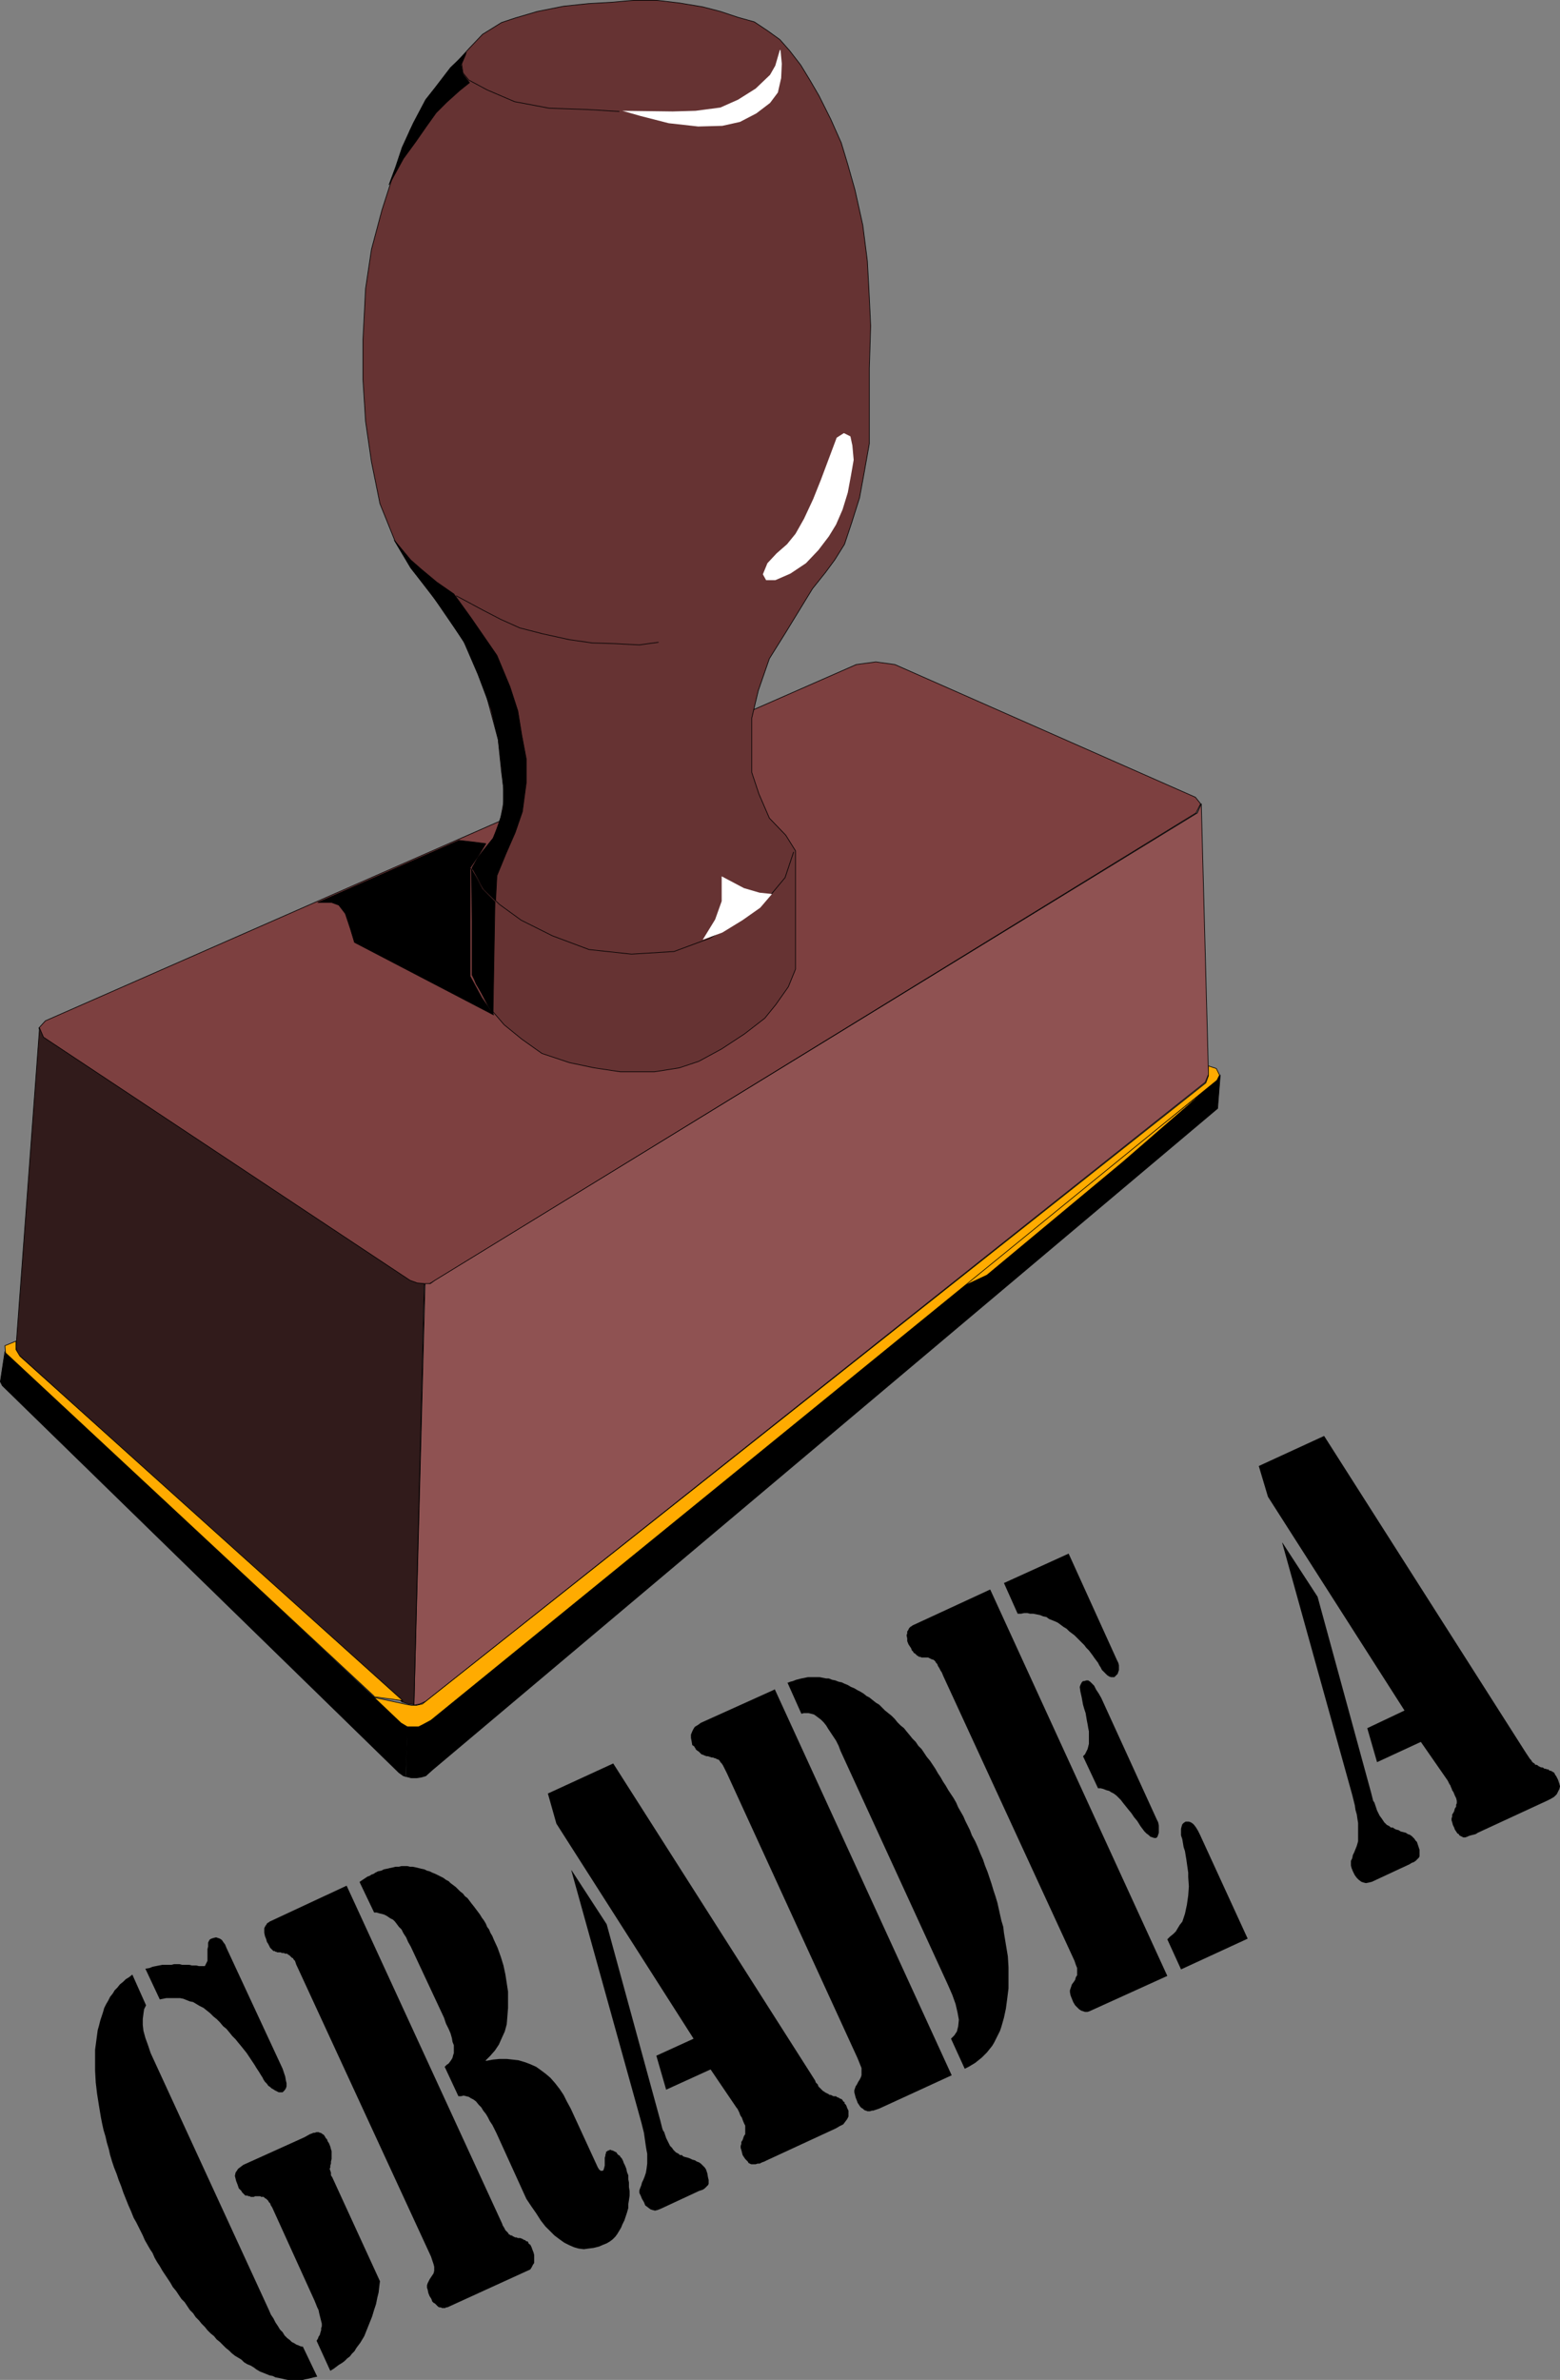 <?xml version="1.0" encoding="UTF-8" standalone="no"?>
<svg
   version="1.0"
   width="102.08mm"
   height="155.647mm"
   id="svg47"
   sodipodi:docname="Grade A.wmf"
   xmlns:inkscape="http://www.inkscape.org/namespaces/inkscape"
   xmlns:sodipodi="http://sodipodi.sourceforge.net/DTD/sodipodi-0.dtd"
   xmlns="http://www.w3.org/2000/svg"
   xmlns:svg="http://www.w3.org/2000/svg">
  <rect width="100%" height="100%" fill="#808080" stroke="none"/>
  <sodipodi:namedview
     id="namedview47"
     pagecolor="#ffffff"
     bordercolor="#000000"
     borderopacity="0.25"
     inkscape:showpageshadow="2"
     inkscape:pageopacity="0.0"
     inkscape:pagecheckerboard="0"
     inkscape:deskcolor="#d1d1d1"
     inkscape:document-units="mm" />
  <defs
     id="defs1">
    <pattern
       id="WMFhbasepattern"
       patternUnits="userSpaceOnUse"
       width="6"
       height="6"
       x="0"
       y="0" />
  </defs>
  <path
     style="fill:#7d4040;fill-opacity:1;fill-rule:evenodd;stroke:none"
     d="m 211.773,164.257 4.848,-0.646 4.686,0.646 74.335,32.803 1.293,1.616 -1.131,2.262 -188.099,115.538 -1.454,0.808 -1.293,0.323 -1.454,-0.162 -2.101,-0.808 -90.656,-60.112 -1.131,-2.424 1.616,-1.778 200.542,-88.067 z"
     id="path1" />
  <path
     style="fill:none;stroke:#000000;stroke-width:0.162px;stroke-linecap:round;stroke-linejoin:round;stroke-miterlimit:4;stroke-dasharray:none;stroke-opacity:1"
     d="m 211.773,164.257 4.848,-0.646 4.686,0.646 74.335,32.803 1.293,1.616 -1.131,2.262 -188.099,115.538 -1.454,0.808 -1.293,0.323 -1.454,-0.162 -2.101,-0.808 -90.656,-60.112 -1.131,-2.424 1.616,-1.778 200.542,-88.067 v 0"
     id="path2" />
  <path
     style="fill:#663333;fill-opacity:1;fill-rule:evenodd;stroke:none"
     d="m 124.026,190.758 -0.808,-7.918 -3.555,-13.25 -4.04,-9.534 -5.818,-9.049 -8.08,-10.503 -4.04,-6.787 -3.717,-9.211 -2.101,-10.342 -1.454,-10.019 -0.646,-10.342 v -9.857 l 0.646,-12.604 1.454,-9.695 2.586,-9.695 2.909,-9.049 4.04,-10.665 4.04,-7.595 5.979,-7.595 4.686,-5.171 3.232,-3.393 4.686,-2.909 3.394,-1.131 5.494,-1.616 6.464,-1.293 6.141,-0.646 5.656,-0.323 5.494,-0.485 h 5.817 l 5.494,0.646 5.818,0.97 4.363,1.131 4.363,1.454 4.04,1.131 3.394,2.262 2.909,2.101 2.424,2.747 2.747,3.555 2.262,3.717 2.262,3.878 2.909,5.817 2.586,5.817 1.616,5.333 1.778,6.302 1.939,8.726 1.131,8.888 0.485,9.049 0.323,6.948 -0.323,10.503 v 11.311 7.272 l -1.293,7.272 -1.131,6.14 -1.939,6.14 -1.778,5.333 -2.424,3.878 -2.262,3.07 -3.232,4.04 -6.625,10.827 -4.04,6.464 -2.747,7.918 -1.616,6.787 v 6.625 6.787 l 1.778,5.333 2.586,5.979 4.04,4.201 2.424,3.878 v 29.248 l -1.778,4.363 -3.07,4.363 -2.747,3.393 -5.01,3.878 -5.656,3.717 -5.656,3.07 -4.848,1.616 -6.141,0.97 h -8.403 l -6.464,-0.97 -6.141,-1.293 -6.787,-2.262 -5.01,-3.555 -4.363,-3.555 -3.878,-4.525 -2.586,-5.009 -1.454,-2.747 v -26.501 l 2.586,-4.04 2.747,-3.393 1.778,-5.009 0.97,-5.171 -0.808,-6.14 z"
     id="path3" />
  <path
     style="fill:none;stroke:#000000;stroke-width:0.162px;stroke-linecap:round;stroke-linejoin:round;stroke-miterlimit:4;stroke-dasharray:none;stroke-opacity:1"
     d="m 124.026,190.758 -0.808,-7.918 -3.555,-13.25 -4.04,-9.534 -5.818,-9.049 -8.08,-10.503 -4.04,-6.787 -3.717,-9.211 -2.101,-10.342 -1.454,-10.019 -0.646,-10.342 v -9.857 l 0.646,-12.604 1.454,-9.695 2.586,-9.695 2.909,-9.049 4.04,-10.665 4.04,-7.595 5.979,-7.595 4.686,-5.171 3.232,-3.393 4.686,-2.909 3.394,-1.131 5.494,-1.616 6.464,-1.293 6.141,-0.646 5.656,-0.323 5.494,-0.485 h 5.817 l 5.494,0.646 5.818,0.97 4.363,1.131 4.363,1.454 4.04,1.131 3.394,2.262 2.909,2.101 2.424,2.747 2.747,3.555 2.262,3.717 2.262,3.878 2.909,5.817 2.586,5.817 1.616,5.333 1.778,6.302 1.939,8.726 1.131,8.888 0.485,9.049 0.323,6.948 -0.323,10.503 v 11.311 7.272 l -1.293,7.272 -1.131,6.14 -1.939,6.14 -1.778,5.333 -2.424,3.878 -2.262,3.07 -3.232,4.04 -6.625,10.827 -4.04,6.464 -2.747,7.918 -1.616,6.787 v 6.625 6.787 l 1.778,5.333 2.586,5.979 4.04,4.201 2.424,3.878 v 29.248 l -1.778,4.363 -3.07,4.363 -2.747,3.393 -5.01,3.878 -5.656,3.717 -5.656,3.07 -4.848,1.616 -6.141,0.97 h -8.403 l -6.464,-0.97 -6.141,-1.293 -6.787,-2.262 -5.01,-3.555 -4.363,-3.555 -3.878,-4.525 -2.586,-5.009 -1.454,-2.747 v -26.501 l 2.586,-4.04 2.747,-3.393 1.778,-5.009 0.97,-5.171 -0.808,-6.14 v 0"
     id="path4" />
  <path
     style="fill:#8f5252;fill-opacity:1;fill-rule:evenodd;stroke:none"
     d="m 105.119,317.284 h 1.293 l 1.131,-0.808 188.584,-115.538 0.97,-2.262 1.778,66.899 -0.808,1.939 -192.786,153.027 -1.454,0.646 -1.454,0.323 2.747,-104.226 z"
     id="path5" />
  <path
     style="fill:none;stroke:#000000;stroke-width:0.162px;stroke-linecap:round;stroke-linejoin:round;stroke-miterlimit:4;stroke-dasharray:none;stroke-opacity:1"
     d="m 105.119,317.284 h 1.293 l 1.131,-0.808 188.584,-115.538 0.97,-2.262 1.778,66.899 -0.808,1.939 -192.786,153.027 -1.454,0.646 -1.454,0.323 2.747,-104.226 v 0"
     id="path6" />
  <path
     style="fill:#311b1b;fill-opacity:1;fill-rule:evenodd;stroke:none"
     d="m 9.777,254.102 0.97,2.262 90.656,60.112 1.778,0.646 1.778,0.162 -2.586,104.065 -1.293,-0.162 -1.616,-0.485 L 4.444,334.736 3.959,332.959 9.777,254.102 Z"
     id="path7" />
  <path
     style="fill:none;stroke:#000000;stroke-width:0.162px;stroke-linecap:round;stroke-linejoin:round;stroke-miterlimit:4;stroke-dasharray:none;stroke-opacity:1"
     d="m 9.777,254.102 0.97,2.262 90.656,60.112 1.778,0.646 1.778,0.162 -2.586,104.065 -1.293,-0.162 -1.616,-0.485 L 4.444,334.736 3.959,332.959 9.777,254.102 v 0"
     id="path8" />
  <path
     style="fill:#000000;fill-opacity:1;fill-rule:evenodd;stroke:none"
     d="m 100.271,439.124 0.485,-12.604 -1.131,-0.323 -98.413,-92.107 -1.131,7.433 0.485,0.97 98.09,95.662 1.131,0.808 0.646,0.162 v 0 z"
     id="path9" />
  <path
     style="fill:none;stroke:#000000;stroke-width:0.162px;stroke-linecap:round;stroke-linejoin:round;stroke-miterlimit:4;stroke-dasharray:none;stroke-opacity:1"
     d="m 100.271,439.124 0.485,-12.604 -1.131,-0.323 -98.413,-92.107 -1.131,7.433 0.485,0.97 98.09,95.662 1.131,0.808 0.646,0.162 v 0"
     id="path10" />
  <path
     style="fill:#000000;fill-opacity:1;fill-rule:evenodd;stroke:none"
     d="m 100.433,439.124 1.293,0.323 h 1.293 l 1.131,-0.162 1.131,-0.323 1.616,-1.454 194.24,-163.53 0.646,-8.241 -0.646,0.97 -194.725,158.359 -1.778,1.131 -0.97,0.323 -1.293,0.162 -1.616,-0.162 -0.323,12.604 z"
     id="path11" />
  <path
     style="fill:none;stroke:#000000;stroke-width:0.162px;stroke-linecap:round;stroke-linejoin:round;stroke-miterlimit:4;stroke-dasharray:none;stroke-opacity:1"
     d="m 100.433,439.124 1.293,0.323 h 1.293 l 1.131,-0.162 1.131,-0.323 1.616,-1.454 194.24,-163.53 0.646,-8.241 -0.646,0.97 -194.725,158.359 -1.778,1.131 -0.97,0.323 -1.293,0.162 -1.616,-0.162 -0.323,12.604 v 0"
     id="path12" />
  <path
     style="fill:#ffab00;fill-opacity:1;fill-rule:evenodd;stroke:none"
     d="m 236.498,318.738 63.185,-50.578 -21.977,19.068 -33.612,27.955 z"
     id="path13" />
  <path
     style="fill:none;stroke:#000000;stroke-width:0.162px;stroke-linecap:round;stroke-linejoin:round;stroke-miterlimit:4;stroke-dasharray:none;stroke-opacity:1"
     d="m 236.498,318.738 63.185,-50.578 -21.977,19.068 -33.612,27.955 -7.595,3.555 v 0"
     id="path14" />
  <path
     style="fill:#ffab00;fill-opacity:1;fill-rule:evenodd;stroke:none"
     d="m 300.814,264.121 0.808,1.616 -0.646,1.293 -194.402,158.198 -2.101,1.131 -0.97,0.485 h -1.131 -1.616 l -1.616,-0.97 -6.625,-6.302 8.241,1.778 0.97,0.162 h 1.293 l 1.454,-0.323 193.755,-153.512 0.646,-1.778 v -2.424 z"
     id="path15" />
  <path
     style="fill:none;stroke:#000000;stroke-width:0.162px;stroke-linecap:round;stroke-linejoin:round;stroke-miterlimit:4;stroke-dasharray:none;stroke-opacity:1"
     d="m 300.814,264.121 0.808,1.616 -0.646,1.293 -194.402,158.198 -2.101,1.131 -0.97,0.485 h -1.131 -1.616 l -1.616,-0.97 -6.625,-6.302 8.241,1.778 0.97,0.162 h 1.293 l 1.454,-0.323 193.755,-153.512 0.646,-1.778 v -2.424 l 1.939,0.646 v 0"
     id="path16" />
  <path
     style="fill:#ffab00;fill-opacity:1;fill-rule:evenodd;stroke:none"
     d="m 92.515,419.248 -91.141,-84.835 -0.162,-1.778 2.747,-1.131 v 2.101 l 0.97,1.616 94.696,85.159 -7.11,-0.97 v 0 z"
     id="path17" />
  <path
     style="fill:none;stroke:#000000;stroke-width:0.162px;stroke-linecap:round;stroke-linejoin:round;stroke-miterlimit:4;stroke-dasharray:none;stroke-opacity:1"
     d="m 92.515,419.248 -91.141,-84.835 -0.162,-1.778 2.747,-1.131 v 2.101 l 0.97,1.616 94.696,85.159 -7.11,-0.97 v 0"
     id="path18" />
  <path
     style="fill:#ffffff;fill-opacity:1;fill-rule:evenodd;stroke:none"
     d="m 192.867,12.362 -1.131,3.878 -1.293,2.262 -3.555,3.393 -4.363,2.747 -4.363,1.939 -6.141,0.808 -5.656,0.162 -12.443,-0.162 4.525,1.293 6.949,1.778 7.272,0.808 5.979,-0.162 4.363,-0.97 4.04,-2.101 3.394,-2.585 1.939,-2.585 0.808,-3.555 0.162,-3.555 -0.323,-3.393 v 0 z"
     id="path19" />
  <path
     style="fill:none;stroke:#000000;stroke-width:0.162px;stroke-linecap:round;stroke-linejoin:round;stroke-miterlimit:4;stroke-dasharray:none;stroke-opacity:1"
     d="m 153.114,27.551 -7.918,-0.485 -9.373,-0.323 -8.565,-1.616 -6.787,-2.909 -4.525,-2.424 -1.454,-1.778 -0.323,-2.262 0.97,-2.262"
     id="path20" />
  <path
     style="fill:#ffffff;fill-opacity:1;fill-rule:evenodd;stroke:none"
     d="m 208.703,107.054 -1.778,1.131 -1.939,5.171 -1.939,5.171 -1.939,4.848 -2.262,4.848 -2.101,3.717 -2.101,2.585 -2.586,2.262 -2.262,2.424 -1.131,2.747 0.808,1.454 h 2.262 l 3.717,-1.616 3.878,-2.585 3.07,-3.232 2.586,-3.393 1.778,-2.909 1.616,-3.717 1.293,-4.201 0.808,-4.363 0.646,-3.717 -0.323,-3.555 -0.485,-2.262 -1.616,-0.808 z"
     id="path21" />
  <path
     style="fill:none;stroke:#000000;stroke-width:0.162px;stroke-linecap:round;stroke-linejoin:round;stroke-miterlimit:4;stroke-dasharray:none;stroke-opacity:1"
     d="m 162.809,158.763 -4.686,0.646 -6.302,-0.323 -5.333,-0.162 -5.656,-0.808 -6.625,-1.454 -5.656,-1.454 -4.686,-2.101 -4.363,-2.262 -6.625,-3.555"
     id="path22" />
  <path
     style="fill:none;stroke:#000000;stroke-width:0.162px;stroke-linecap:round;stroke-linejoin:round;stroke-miterlimit:4;stroke-dasharray:none;stroke-opacity:1"
     d="m 116.431,214.674 3.232,5.171 3.878,3.717 5.333,3.878 7.757,3.878 9.049,3.393 10.504,1.131 10.504,-0.646 8.726,-3.232 6.949,-4.04 5.171,-3.555 3.394,-3.555 3.232,-3.878 2.101,-6.302"
     id="path23" />
  <path
     style="fill:#ffffff;fill-opacity:1;fill-rule:evenodd;stroke:none"
     d="m 190.927,220.976 -3.07,-0.323 -3.878,-1.131 -5.494,-2.909 v 6.14 l -1.616,4.525 -3.07,5.009 4.848,-1.778 5.01,-3.07 4.363,-3.07 2.909,-3.393 z"
     id="path24" />
  <path
     style="fill:#000000;fill-opacity:1;fill-rule:evenodd;stroke:none"
     d="m 127.42,205.786 -2.262,5.171 -2.262,5.494 -0.323,6.14 -2.909,-2.909 -2.909,-5.171 1.454,-2.585 3.717,-4.686 1.293,-3.07 1.293,-4.363 v -5.171 l -0.485,-5.494 -0.808,-6.464 -1.778,-7.433 -3.232,-8.564 -3.555,-8.241 -8.08,-11.796 -5.01,-6.302 -4.04,-6.787 4.04,4.848 2.586,2.262 3.878,3.232 4.202,2.909 4.202,5.817 6.464,9.372 3.232,7.756 1.939,5.979 0.97,5.979 1.131,5.979 v 5.656 l -0.97,7.272 -1.778,5.171 z"
     id="path25" />
  <path
     style="fill:none;stroke:#000000;stroke-width:0.162px;stroke-linecap:round;stroke-linejoin:round;stroke-miterlimit:4;stroke-dasharray:none;stroke-opacity:1"
     d="m 127.42,205.786 -2.262,5.171 -2.262,5.494 -0.323,6.14 -2.909,-2.909 -2.909,-5.171 1.454,-2.585 3.717,-4.686 1.293,-3.07 1.293,-4.363 v -5.171 l -0.485,-5.494 -0.808,-6.464 -1.778,-7.433 -3.232,-8.564 -3.555,-8.241 -8.08,-11.796 -5.01,-6.302 -4.04,-6.787 4.04,4.848 2.586,2.262 3.878,3.232 4.202,2.909 4.202,5.817 6.464,9.372 3.232,7.756 1.939,5.979 0.97,5.979 1.131,5.979 v 5.656 l -0.97,7.272 -1.778,5.171 v 0"
     id="path26" />
  <path
     style="fill:#000000;fill-opacity:1;fill-rule:evenodd;stroke:none"
     d="m 113.522,207.725 4.202,0.485 2.424,0.323 -1.778,2.909 -2.101,3.07 v 26.824 l 2.909,5.333 2.909,4.201 -34.42,-17.937 -0.97,-3.232 -1.293,-3.878 -1.616,-2.101 -1.778,-0.646 h -3.394 l 34.905,-15.351 z"
     id="path27" />
  <path
     style="fill:none;stroke:#000000;stroke-width:0.162px;stroke-linecap:round;stroke-linejoin:round;stroke-miterlimit:4;stroke-dasharray:none;stroke-opacity:1"
     d="m 113.522,207.725 4.202,0.485 2.424,0.323 -1.778,2.909 -2.101,3.07 v 26.824 l 2.909,5.333 2.909,4.201 -34.42,-17.937 -0.97,-3.232 -1.293,-3.878 -1.616,-2.101 -1.778,-0.646 h -3.394 l 34.905,-15.351 v 0"
     id="path28" />
  <path
     style="fill:#000000;fill-opacity:1;fill-rule:evenodd;stroke:none"
     d="m 116.916,241.013 0.808,2.101 2.101,3.555 2.101,4.04 0.485,-27.794 -3.07,-3.07 -2.747,-4.848 0.323,26.016 z"
     id="path29" />
  <path
     style="fill:none;stroke:#000000;stroke-width:0.162px;stroke-linecap:round;stroke-linejoin:round;stroke-miterlimit:4;stroke-dasharray:none;stroke-opacity:1"
     d="m 116.916,241.013 0.808,2.101 2.101,3.555 2.101,4.04 0.485,-27.794 -3.07,-3.07 -2.747,-4.848 0.323,26.016 v 0"
     id="path30" />
  <path
     style="fill:#000000;fill-opacity:1;fill-rule:evenodd;stroke:none"
     d="m 107.705,21.572 -2.424,3.07 -3.07,5.817 -2.747,5.979 -1.616,4.848 -1.616,4.363 3.555,-6.464 3.07,-4.201 2.586,-3.717 2.424,-3.393 2.586,-2.585 3.232,-2.909 2.424,-1.939 -1.616,-2.101 -0.485,-2.262 1.293,-3.07 -3.878,3.717 -3.717,4.848 z"
     id="path31" />
  <path
     style="fill:none;stroke:#000000;stroke-width:0.162px;stroke-linecap:round;stroke-linejoin:round;stroke-miterlimit:4;stroke-dasharray:none;stroke-opacity:1"
     d="m 107.705,21.572 -2.424,3.07 -3.07,5.817 -2.747,5.979 -1.616,4.848 -1.616,4.363 3.555,-6.464 3.07,-4.201 2.586,-3.717 2.424,-3.393 2.586,-2.585 3.232,-2.909 2.424,-1.939 -1.616,-2.101 -0.485,-2.262 1.293,-3.07 -3.878,3.717 -3.717,4.848 v 0"
     id="path32" />
  <path
     style="fill:#000000;fill-opacity:1;fill-rule:evenodd;stroke:none"
     d="m 311.317,362.368 16.16,-7.433 49.934,78.372 0.323,0.485 0.323,0.485 0.323,0.485 0.323,0.323 0.162,0.323 0.323,0.323 0.323,0.162 0.162,0.323 h 0.323 l 0.323,0.162 0.162,0.162 0.323,0.162 0.323,0.162 h 0.323 l 0.323,0.162 0.162,0.162 h 0.323 l 0.323,0.162 h 0.323 l 0.162,0.162 0.162,0.162 h 0.323 l 0.162,0.162 h 0.162 l 0.162,0.162 0.323,0.162 0.162,0.323 0.162,0.323 0.162,0.162 0.162,0.323 0.162,0.323 0.162,0.323 0.323,0.97 0.162,0.646 -0.162,0.646 -0.323,0.646 -0.323,0.646 -0.646,0.646 -0.808,0.485 -0.97,0.485 -17.129,7.918 -0.485,0.323 -0.646,0.162 -0.646,0.162 -0.485,0.162 -0.323,0.162 -0.485,0.162 h -0.323 -0.162 l -0.323,-0.162 -0.323,-0.162 -0.323,-0.162 -0.162,-0.323 -0.323,-0.162 -0.323,-0.485 -0.323,-0.485 -0.162,-0.485 -0.323,-0.646 -0.162,-0.646 -0.162,-0.485 v -0.485 l 0.162,-0.485 v -0.485 l 0.323,-0.485 0.162,-0.323 0.162,-0.646 0.323,-0.485 v -0.485 l 0.162,-0.323 v -0.646 l -0.162,-0.646 -0.323,-0.646 -0.323,-0.808 -0.323,-0.485 -0.162,-0.485 -0.162,-0.323 -0.162,-0.485 -0.162,-0.162 -0.162,-0.323 -0.162,-0.323 -0.162,-0.323 -6.625,-9.534 -10.827,5.009 -2.424,-8.403 9.211,-4.363 -33.774,-52.84 z"
     id="path33" />
  <path
     style="fill:#000000;fill-opacity:1;fill-rule:evenodd;stroke:none"
     d="m 317.135,381.274 8.726,13.412 13.251,48.477 0.162,0.646 0.162,0.646 0.162,0.646 0.323,0.485 0.162,0.485 0.162,0.485 0.162,0.485 0.162,0.485 0.323,0.646 0.323,0.646 0.485,0.646 0.323,0.485 0.323,0.485 0.323,0.323 0.323,0.323 0.323,0.162 0.323,0.162 0.323,0.323 h 0.485 l 0.485,0.323 0.323,0.162 0.646,0.162 0.485,0.323 0.646,0.162 0.646,0.162 0.485,0.323 0.485,0.162 0.485,0.323 0.323,0.323 0.323,0.323 0.323,0.485 0.323,0.323 0.323,0.97 0.323,0.97 v 0.808 0.646 0.162 l -0.162,0.323 -0.162,0.162 -0.323,0.323 -0.323,0.323 -0.485,0.323 -0.485,0.162 -0.485,0.323 -9.373,4.363 -0.646,0.162 -0.808,0.162 -0.646,-0.162 -0.485,-0.162 -0.646,-0.485 -0.485,-0.485 -0.485,-0.646 -0.485,-0.97 -0.323,-0.808 -0.162,-0.646 v -0.646 -0.485 l 0.323,-0.646 0.162,-0.808 0.323,-0.646 0.323,-0.808 0.323,-0.808 0.323,-1.131 v -1.293 -1.616 -0.808 -0.808 l -0.162,-0.97 -0.162,-1.131 -0.323,-1.131 -0.162,-1.131 -0.323,-1.293 -0.323,-1.293 -17.291,-62.213 z"
     id="path34" />
  <path
     style="fill:#000000;fill-opacity:1;fill-rule:evenodd;stroke:none"
     d="m 244.901,392.909 43.793,95.5 -19.23,8.726 -0.485,0.162 h -0.646 l -0.485,-0.162 -0.485,-0.162 -0.485,-0.323 -0.485,-0.485 -0.485,-0.485 -0.485,-0.808 -0.323,-0.808 -0.323,-0.808 -0.162,-0.808 v -0.485 l 0.162,-0.485 0.162,-0.485 0.162,-0.485 0.485,-0.646 0.323,-0.485 0.162,-0.646 0.323,-0.485 v -0.485 -0.646 -0.646 l -0.323,-0.808 -0.323,-0.97 -32.481,-70.454 -0.323,-0.808 -0.323,-0.485 -0.323,-0.646 -0.323,-0.485 -0.162,-0.485 -0.323,-0.323 -0.162,-0.323 -0.323,-0.323 -0.323,-0.162 h -0.162 l -0.323,-0.162 -0.323,-0.162 -0.323,-0.162 h -0.162 -0.485 -0.162 -0.323 -0.323 -0.162 l -0.323,-0.162 h -0.323 l -0.162,-0.162 -0.323,-0.162 -0.162,-0.162 -0.162,-0.162 -0.162,-0.162 -0.323,-0.162 -0.162,-0.323 -0.323,-0.323 -0.162,-0.485 -0.323,-0.485 -0.323,-0.485 -0.323,-0.808 v -0.646 l -0.162,-0.808 0.162,-0.485 v -0.485 l 0.162,-0.162 0.162,-0.323 0.162,-0.323 0.162,-0.162 0.162,-0.162 0.323,-0.162 0.162,-0.162 19.23,-8.888 z"
     id="path35" />
  <path
     style="fill:#000000;fill-opacity:1;fill-rule:evenodd;stroke:none"
     d="m 288.694,479.36 0.646,-0.646 0.808,-0.646 0.646,-0.646 0.485,-0.808 0.485,-0.808 0.646,-0.808 0.323,-0.97 0.323,-0.97 0.485,-2.262 0.323,-2.262 0.162,-2.262 -0.162,-2.262 v -1.131 l -0.162,-1.131 -0.162,-1.131 -0.162,-1.131 -0.162,-0.97 -0.162,-0.97 -0.323,-0.97 -0.162,-0.97 -0.162,-0.97 -0.323,-0.97 v -0.808 -0.808 l 0.162,-0.646 0.162,-0.485 0.323,-0.323 0.485,-0.323 h 0.323 0.485 l 0.485,0.162 0.485,0.323 0.323,0.323 0.485,0.646 0.485,0.808 0.485,0.97 11.797,25.693 -16.483,7.595 z"
     id="path36" />
  <path
     style="fill:#000000;fill-opacity:1;fill-rule:evenodd;stroke:none"
     d="m 248.294,391.293 15.998,-7.272 11.958,26.339 0.323,0.646 0.162,0.646 v 0.646 0.485 l -0.162,0.485 -0.162,0.485 -0.323,0.323 -0.485,0.485 h -0.485 -0.323 l -0.485,-0.162 -0.485,-0.323 -0.323,-0.323 -0.485,-0.485 -0.485,-0.485 -0.323,-0.646 -0.323,-0.485 -0.323,-0.646 -0.485,-0.646 -0.485,-0.646 -0.323,-0.485 -0.485,-0.646 -0.485,-0.646 -0.646,-0.646 -0.485,-0.646 -0.646,-0.646 -0.485,-0.485 -0.646,-0.646 -0.646,-0.646 -0.646,-0.485 -0.646,-0.485 -0.646,-0.646 -0.808,-0.485 -0.646,-0.485 -0.646,-0.485 -0.646,-0.323 -0.808,-0.323 -0.808,-0.323 -0.646,-0.485 -0.808,-0.162 -0.808,-0.323 -0.808,-0.162 -0.808,-0.162 h -0.808 l -0.646,-0.162 h -0.808 l -0.808,0.162 h -0.808 l -3.394,-7.595 z"
     id="path37" />
  <path
     style="fill:#000000;fill-opacity:1;fill-rule:evenodd;stroke:none"
     d="m 267.848,434.115 0.485,-0.485 0.323,-0.646 0.323,-0.646 0.162,-0.646 0.162,-0.646 v -0.808 -0.646 -0.808 -0.808 l -0.162,-0.808 -0.162,-0.97 -0.162,-0.808 -0.162,-0.97 -0.162,-0.97 -0.323,-0.97 -0.323,-1.131 -0.323,-1.778 -0.323,-1.454 -0.162,-1.131 0.162,-0.485 0.162,-0.323 0.162,-0.323 0.323,-0.323 h 0.323 l 0.485,-0.162 h 0.485 l 0.485,0.323 0.485,0.485 0.485,0.485 0.485,0.97 0.646,0.97 0.646,1.131 13.736,30.056 0.323,0.646 0.162,0.808 v 0.485 0.646 0.646 l -0.162,0.485 -0.162,0.485 -0.323,0.323 h -0.485 l -0.485,-0.162 -0.485,-0.162 -0.323,-0.323 -0.646,-0.485 -0.485,-0.485 -0.485,-0.646 -0.485,-0.646 -0.808,-1.293 -0.808,-0.97 -0.646,-0.97 -0.808,-0.97 -0.646,-0.808 -0.646,-0.808 -0.485,-0.646 -0.646,-0.646 -0.485,-0.485 -0.646,-0.485 -0.646,-0.323 -0.485,-0.323 -0.646,-0.162 -0.808,-0.323 -0.646,-0.162 h -0.646 z"
     id="path38" />
  <path
     style="fill:#000000;fill-opacity:1;fill-rule:evenodd;stroke:none"
     d="m 191.574,417.471 43.793,95.5 -17.937,8.241 -0.485,0.162 -0.485,0.162 -0.485,0.162 h -0.323 l -0.485,0.162 h -0.323 -0.323 l -0.323,-0.162 h -0.162 l -0.323,-0.162 -0.323,-0.323 -0.323,-0.162 -0.323,-0.323 -0.323,-0.485 -0.323,-0.485 -0.162,-0.485 -0.323,-0.808 -0.162,-0.646 -0.162,-0.646 v -0.485 l 0.162,-0.485 0.162,-0.485 0.323,-0.485 0.323,-0.646 0.323,-0.485 0.323,-0.646 0.162,-0.485 v -0.485 -0.646 -0.646 l -0.323,-0.808 -0.323,-0.808 -0.323,-0.808 -32.319,-70.454 -0.323,-0.646 -0.323,-0.646 -0.323,-0.646 -0.323,-0.485 -0.323,-0.323 -0.162,-0.323 -0.162,-0.162 -0.162,-0.162 h -0.162 l -0.323,-0.162 -0.323,-0.162 h -0.162 l -0.323,-0.162 h -0.323 l -0.485,-0.162 -0.485,-0.162 h -0.323 l -0.485,-0.162 -0.323,-0.162 -0.485,-0.162 -0.323,-0.323 -0.323,-0.323 -0.485,-0.323 -0.323,-0.323 v -0.162 l -0.162,-0.162 -0.162,-0.323 -0.485,-0.323 -0.162,-0.97 -0.162,-0.808 v -0.808 l 0.323,-0.808 0.323,-0.646 0.323,-0.485 0.808,-0.485 0.646,-0.485 18.261,-8.241 v 0 z"
     id="path39" />
  <path
     style="fill:#000000;fill-opacity:1;fill-rule:evenodd;stroke:none"
     d="m 194.644,416.016 0.808,-0.323 0.646,-0.162 0.808,-0.323 0.646,-0.162 0.646,-0.162 0.808,-0.162 0.808,-0.162 h 0.646 0.808 0.646 0.808 l 0.808,0.162 0.808,0.162 h 0.646 l 0.808,0.323 0.808,0.162 0.808,0.323 0.808,0.162 0.646,0.323 0.808,0.323 0.808,0.485 0.808,0.323 0.808,0.485 0.646,0.323 0.808,0.485 0.808,0.646 0.646,0.323 0.808,0.646 0.808,0.646 0.808,0.485 0.808,0.808 0.646,0.646 0.808,0.646 0.808,0.646 0.808,0.808 0.646,0.808 0.808,0.808 0.808,0.646 0.646,0.808 0.808,0.97 0.646,0.808 0.808,0.808 0.646,0.97 0.808,0.808 0.646,0.97 0.646,0.97 0.808,0.97 0.646,0.97 0.646,0.97 0.646,1.131 0.646,0.97 0.646,1.131 0.646,0.97 0.646,1.131 0.646,0.97 0.646,0.97 0.646,1.131 0.485,1.131 0.646,1.131 0.646,1.131 0.485,1.131 0.646,1.293 0.485,0.97 0.485,1.293 0.808,1.454 0.646,1.454 0.646,1.616 0.646,1.454 0.485,1.454 0.646,1.616 0.485,1.454 0.485,1.454 0.485,1.616 0.485,1.454 0.485,1.616 0.323,1.454 0.323,1.454 0.323,1.454 0.485,1.616 0.162,1.454 0.485,2.909 0.485,2.909 0.162,2.747 v 2.585 2.585 l -0.323,2.585 -0.323,2.424 -0.485,2.262 -0.323,1.131 -0.323,1.131 -0.323,0.97 -0.485,0.97 -0.485,0.97 -0.485,0.97 -0.485,0.808 -0.646,0.808 -0.646,0.808 -0.646,0.646 -0.646,0.646 -0.808,0.646 -0.808,0.646 -0.808,0.485 -0.808,0.485 -0.97,0.485 -3.394,-7.433 0.808,-0.808 0.646,-0.97 0.323,-1.293 0.162,-1.616 -0.323,-1.778 -0.485,-2.101 -0.808,-2.262 -1.131,-2.585 -26.502,-57.688 -0.485,-1.293 -0.646,-1.293 -0.646,-0.97 -0.646,-0.97 -0.646,-0.97 -0.485,-0.808 -0.646,-0.808 -0.646,-0.646 -0.646,-0.485 -0.646,-0.485 -0.485,-0.323 -0.646,-0.162 -0.646,-0.162 h -0.646 -0.485 l -0.646,0.162 -3.394,-7.595 v 0 z"
     id="path40" />
  <path
     style="fill:#000000;fill-opacity:1;fill-rule:evenodd;stroke:none"
     d="m 135.499,443.325 16.16,-7.433 49.934,78.372 0.162,0.485 0.485,0.485 0.162,0.485 0.323,0.323 0.323,0.323 0.323,0.323 0.162,0.162 0.323,0.162 0.162,0.162 0.323,0.162 0.323,0.162 0.323,0.162 0.162,0.162 h 0.323 l 0.323,0.162 0.323,0.162 h 0.323 0.323 l 0.162,0.162 0.323,0.162 h 0.162 l 0.162,0.162 0.323,0.162 h 0.162 l 0.162,0.162 0.162,0.162 0.162,0.323 0.323,0.162 v 0.323 l 0.323,0.323 0.162,0.323 0.162,0.485 0.323,0.646 v 0.808 0.646 l -0.323,0.646 -0.485,0.646 -0.485,0.646 -0.97,0.485 -0.808,0.485 -17.129,7.918 -0.646,0.323 -0.485,0.162 -0.646,0.323 h -0.485 l -0.485,0.162 h -0.323 -0.323 -0.323 -0.162 l -0.323,-0.162 -0.323,-0.162 -0.162,-0.323 -0.323,-0.323 -0.323,-0.323 -0.323,-0.485 -0.323,-0.485 -0.162,-0.646 -0.162,-0.646 -0.162,-0.485 v -0.485 l 0.162,-0.485 v -0.485 l 0.323,-0.485 0.162,-0.485 0.162,-0.485 0.323,-0.485 v -0.485 -0.323 -0.646 -0.646 l -0.323,-0.646 -0.323,-0.808 -0.162,-0.485 -0.323,-0.485 -0.162,-0.323 -0.162,-0.485 -0.162,-0.323 -0.162,-0.323 -0.162,-0.323 -0.162,-0.162 -6.464,-9.534 -10.989,5.009 -2.424,-8.403 9.211,-4.201 -33.935,-53.163 -2.101,-7.433 z"
     id="path41" />
  <path
     style="fill:#000000;fill-opacity:1;fill-rule:evenodd;stroke:none"
     d="m 141.317,462.231 8.726,13.412 13.251,48.477 0.162,0.646 0.162,0.646 0.162,0.646 0.162,0.485 0.323,0.485 0.162,0.485 0.162,0.485 0.162,0.485 0.323,0.646 0.323,0.646 0.323,0.646 0.485,0.485 0.323,0.485 0.323,0.323 0.323,0.323 0.323,0.162 0.323,0.162 0.323,0.323 h 0.485 l 0.323,0.323 0.485,0.162 0.646,0.162 0.485,0.162 0.646,0.323 0.646,0.162 0.485,0.323 0.485,0.162 0.485,0.323 0.323,0.323 0.323,0.323 0.323,0.323 0.323,0.485 0.323,0.97 0.162,0.97 0.162,0.646 v 0.808 0.162 l -0.162,0.323 -0.162,0.162 -0.323,0.323 -0.323,0.323 -0.485,0.323 -0.485,0.162 -0.485,0.162 -9.373,4.363 -0.808,0.323 -0.646,0.162 -0.646,-0.162 -0.485,-0.162 -0.646,-0.485 -0.646,-0.485 -0.323,-0.808 -0.485,-0.808 -0.323,-0.808 -0.323,-0.646 v -0.646 l 0.162,-0.485 0.323,-0.808 0.162,-0.646 0.323,-0.646 0.323,-0.808 0.323,-0.97 0.162,-0.97 0.162,-1.293 v -1.616 -0.808 l -0.162,-0.808 -0.162,-0.97 -0.162,-1.131 -0.162,-1.131 -0.162,-1.131 -0.323,-1.293 -0.323,-1.293 -17.291,-62.213 v 0 0 z"
     id="path42" />
  <path
     style="fill:#000000;fill-opacity:1;fill-rule:evenodd;stroke:none"
     d="m 88.959,465.14 0.485,-0.323 0.485,-0.323 0.485,-0.323 0.485,-0.323 0.485,-0.162 0.485,-0.323 0.485,-0.162 0.485,-0.323 0.646,-0.323 0.808,-0.162 0.646,-0.323 0.808,-0.162 0.646,-0.162 0.808,-0.162 0.646,-0.162 h 0.808 l 0.646,-0.162 h 0.646 0.808 l 0.646,0.162 h 0.646 l 0.808,0.162 0.646,0.162 0.646,0.162 0.808,0.162 0.646,0.323 0.646,0.162 0.646,0.323 0.808,0.323 0.646,0.323 0.646,0.323 0.646,0.323 0.646,0.485 0.646,0.323 0.485,0.485 0.646,0.485 0.646,0.485 0.485,0.485 0.646,0.646 0.646,0.485 0.485,0.646 0.646,0.485 0.485,0.646 0.485,0.646 0.646,0.808 0.485,0.646 0.485,0.646 0.485,0.646 0.485,0.808 0.485,0.646 0.485,0.808 0.323,0.808 0.485,0.646 0.323,0.808 0.485,0.808 0.323,0.808 0.97,2.101 0.808,2.262 0.646,2.101 0.485,2.262 0.323,2.101 0.323,2.101 v 2.101 1.939 l -0.162,2.101 -0.162,1.939 -0.485,1.778 -0.808,1.778 -0.646,1.454 -0.97,1.454 -1.131,1.293 -1.131,1.131 v 0.162 l 1.778,-0.323 1.616,-0.162 h 1.778 l 1.454,0.162 1.454,0.162 1.616,0.485 1.293,0.485 1.454,0.646 1.131,0.808 1.293,0.97 1.131,0.97 1.131,1.293 1.131,1.454 0.97,1.454 0.808,1.616 0.97,1.778 6.625,14.382 0.162,0.323 0.162,0.162 v 0.162 l 0.323,0.162 v 0.162 h 0.323 0.162 0.162 l 0.162,-0.162 0.162,-0.485 0.162,-0.646 v -0.646 -0.808 -0.485 l 0.162,-0.485 v -0.323 l 0.162,-0.323 v -0.323 l 0.323,-0.162 0.162,-0.162 h 0.162 l 0.323,-0.162 h 0.162 l 0.323,0.162 h 0.162 l 0.323,0.162 0.323,0.162 0.323,0.162 0.162,0.323 0.323,0.323 0.323,0.162 0.162,0.323 0.323,0.323 0.162,0.323 0.162,0.323 0.162,0.485 0.323,0.646 0.323,0.808 0.162,0.808 0.323,0.808 v 0.97 l 0.162,0.808 v 1.131 l 0.162,0.97 v 1.131 l -0.162,1.131 -0.162,0.97 v 0.97 l -0.323,1.131 -0.323,0.97 -0.323,0.97 -0.485,0.97 -0.323,0.808 -0.485,0.808 -0.485,0.808 -0.485,0.646 -0.646,0.646 -0.646,0.485 -0.808,0.485 -0.808,0.323 -1.131,0.485 -1.293,0.323 -1.293,0.162 -1.131,0.162 -1.293,-0.162 -1.131,-0.323 -1.131,-0.485 -1.293,-0.646 -1.131,-0.808 -1.293,-0.97 -1.131,-1.131 -1.131,-1.131 -1.131,-1.454 -1.131,-1.778 -1.131,-1.616 -1.293,-1.939 -7.433,-16.321 -0.485,-0.97 -0.485,-0.97 -0.646,-0.97 -0.485,-0.97 -0.485,-0.808 -0.646,-0.808 -0.485,-0.808 -0.646,-0.646 -0.646,-0.808 -0.646,-0.485 -0.646,-0.323 -0.485,-0.323 -0.646,-0.162 -0.646,-0.162 -0.646,0.162 h -0.646 l -3.394,-7.272 0.485,-0.485 0.485,-0.323 0.485,-0.646 0.323,-0.485 0.162,-0.323 0.162,-0.646 0.162,-0.485 v -0.485 -0.646 -0.808 l -0.323,-0.808 -0.162,-0.97 -0.323,-1.131 -0.485,-1.131 -0.646,-1.293 -0.485,-1.454 -8.241,-17.613 -0.646,-1.131 -0.485,-1.131 -0.646,-0.97 -0.485,-0.97 -0.646,-0.646 -0.485,-0.646 -0.485,-0.646 -0.485,-0.485 -0.646,-0.323 -0.485,-0.323 -0.485,-0.323 -0.646,-0.323 -0.646,-0.162 -0.646,-0.162 -0.485,-0.162 h -0.646 l -3.555,-7.433 v 0 z"
     id="path43" />
  <path
     style="fill:#000000;fill-opacity:1;fill-rule:evenodd;stroke:none"
     d="m 106.573,557.732 -33.127,-71.746 -0.162,-0.323 -0.162,-0.485 -0.162,-0.485 -0.323,-0.323 -0.162,-0.323 -0.323,-0.162 -0.162,-0.162 -0.162,-0.162 -0.323,-0.323 h -0.162 l -0.323,-0.323 h -0.162 -0.323 l -0.323,-0.162 h -0.162 -0.323 l -0.323,-0.162 h -0.323 -0.162 -0.323 l -0.323,-0.162 H 68.113 l -0.162,-0.162 h -0.323 l -0.162,-0.162 -0.162,-0.162 -0.323,-0.323 -0.162,-0.162 -0.162,-0.323 -0.162,-0.323 -0.162,-0.323 -0.323,-0.485 -0.162,-0.646 -0.323,-0.808 -0.162,-0.808 v -0.646 -0.485 l 0.162,-0.323 0.162,-0.323 0.162,-0.162 0.162,-0.323 0.162,-0.162 0.323,-0.162 0.162,-0.162 19.068,-8.888 38.46,83.543 0.162,0.485 0.323,0.485 0.162,0.323 0.162,0.323 0.323,0.323 0.162,0.162 0.162,0.162 0.162,0.323 0.323,0.162 0.162,0.162 h 0.323 l 0.162,0.162 0.323,0.162 0.323,0.162 h 0.323 l 0.323,0.162 h 0.323 0.323 l 0.323,0.162 h 0.162 l 0.162,0.162 0.323,0.162 h 0.162 l 0.162,0.162 0.162,0.162 h 0.323 l 0.162,0.323 0.162,0.323 0.323,0.162 0.162,0.323 0.162,0.323 0.162,0.485 0.323,0.808 0.162,0.646 v 0.646 0.646 0.646 l -0.323,0.485 -0.323,0.646 -0.323,0.485 -20.523,9.372 h -0.323 l -0.162,0.162 h -0.323 -0.162 -0.323 l -0.323,-0.162 h -0.323 l -0.323,-0.162 -0.162,-0.162 -0.323,-0.323 -0.323,-0.323 -0.323,-0.162 -0.323,-0.323 -0.162,-0.485 -0.162,-0.323 -0.323,-0.485 -0.323,-0.808 -0.162,-0.808 -0.162,-0.485 v -0.646 l 0.162,-0.485 0.162,-0.323 0.323,-0.646 0.323,-0.485 0.323,-0.485 0.323,-0.485 0.162,-0.646 v -0.485 -0.485 l -0.162,-0.646 -0.323,-0.97 -0.323,-0.97 z"
     id="path44" />
  <path
     style="fill:#000000;fill-opacity:1;fill-rule:evenodd;stroke:none"
     d="m 35.955,486.632 0.97,-0.162 0.808,-0.323 0.808,-0.162 0.808,-0.162 0.808,-0.162 h 0.808 0.808 0.646 l 0.646,-0.162 h 0.646 0.646 l 0.646,0.162 h 0.646 0.646 0.485 l 0.646,0.162 h 0.646 0.485 l 0.646,0.162 h 0.323 0.485 0.162 0.323 0.162 l 0.162,-0.323 0.162,-0.323 0.162,-0.323 0.162,-0.323 v -0.485 -0.485 -0.646 -0.646 -0.646 l 0.162,-0.646 v -0.485 -0.485 l 0.162,-0.323 0.162,-0.323 0.162,-0.162 0.323,-0.162 0.485,-0.162 0.646,-0.162 0.485,0.162 0.485,0.162 0.485,0.323 0.323,0.485 0.485,0.646 0.323,0.808 13.897,29.894 0.323,0.97 0.323,0.97 0.162,0.97 0.162,0.646 v 0.808 l -0.162,0.485 -0.323,0.485 -0.485,0.485 h -0.323 -0.162 -0.485 l -0.323,-0.162 -0.323,-0.162 -0.323,-0.162 -0.485,-0.323 -0.323,-0.162 -0.323,-0.323 -0.485,-0.323 -0.323,-0.485 -0.485,-0.485 -0.323,-0.485 -0.323,-0.646 -0.323,-0.485 -0.485,-0.808 -0.646,-0.97 -0.485,-0.808 -0.646,-0.97 -0.646,-0.97 -0.646,-0.97 -0.646,-0.808 -0.646,-0.808 -0.808,-0.97 -0.646,-0.808 -0.808,-0.808 -0.646,-0.808 -0.808,-0.97 -0.808,-0.646 -0.808,-0.97 -0.808,-0.808 -0.808,-0.646 -0.808,-0.808 -0.808,-0.646 -0.808,-0.646 -0.97,-0.485 -0.808,-0.485 -0.808,-0.485 -0.808,-0.162 -0.808,-0.323 -0.808,-0.323 -0.808,-0.162 h -0.97 -0.808 -0.808 -0.808 l -0.808,0.162 -0.808,0.162 z"
     id="path45" />
  <path
     style="fill:#000000;fill-opacity:1;fill-rule:evenodd;stroke:none"
     d="m 74.9,580.031 3.555,7.433 -0.808,0.162 -0.646,0.162 -0.646,0.162 -0.808,0.162 -0.646,0.162 h -0.808 -0.646 -0.646 -0.808 -0.808 l -0.808,-0.162 -0.646,-0.162 -0.808,-0.162 -0.808,-0.162 -0.646,-0.323 -0.808,-0.162 -0.808,-0.323 -0.808,-0.323 -0.808,-0.323 -0.808,-0.485 -0.646,-0.485 -0.808,-0.485 -0.808,-0.323 -0.808,-0.485 -0.646,-0.646 -0.808,-0.485 -0.808,-0.485 -0.808,-0.646 -0.646,-0.646 -0.808,-0.646 -0.646,-0.646 -0.808,-0.808 -0.808,-0.646 -0.646,-0.808 -0.808,-0.646 -0.808,-0.808 -0.646,-0.808 -0.808,-0.808 -0.646,-0.808 -0.808,-0.808 -0.646,-0.97 -0.808,-0.808 -0.646,-0.97 -0.646,-0.97 -0.808,-0.808 -0.646,-0.97 -0.646,-0.97 -0.808,-0.97 -0.646,-1.131 -0.646,-0.97 -0.646,-0.97 -0.646,-0.97 -0.646,-1.131 -0.646,-0.97 -0.646,-1.131 -0.485,-1.131 -0.646,-0.97 -0.646,-1.131 -0.646,-1.131 -0.485,-1.131 -0.485,-0.97 -0.646,-1.293 -0.485,-0.97 -0.646,-1.131 -0.646,-1.616 -0.646,-1.454 -0.646,-1.616 -0.646,-1.616 -0.485,-1.454 -0.646,-1.616 -0.485,-1.454 -0.646,-1.616 -0.485,-1.454 -0.485,-1.616 -0.323,-1.454 -0.485,-1.616 -0.323,-1.454 -0.485,-1.616 -0.323,-1.454 -0.323,-1.616 -0.485,-2.909 -0.485,-3.07 -0.323,-2.747 -0.162,-2.909 v -2.585 -2.585 l 0.323,-2.424 0.323,-2.424 0.323,-1.131 0.323,-1.293 0.323,-0.97 0.323,-0.97 0.323,-1.131 0.485,-0.97 0.485,-0.808 0.485,-0.97 0.646,-0.808 0.485,-0.808 0.646,-0.646 0.646,-0.808 0.808,-0.646 0.646,-0.646 0.808,-0.485 0.808,-0.646 3.394,7.595 -0.485,0.97 -0.162,1.131 -0.162,1.293 v 1.454 l 0.162,1.454 0.485,1.778 0.646,1.778 0.646,1.939 29.249,63.505 0.485,1.131 0.646,0.97 0.485,0.97 0.646,0.97 0.485,0.808 0.646,0.646 0.485,0.808 0.646,0.646 0.646,0.485 0.485,0.485 0.646,0.323 0.485,0.323 0.485,0.162 0.323,0.162 0.485,0.162 h 0.323 z"
     id="path46" />
  <path
     style="fill:#000000;fill-opacity:1;fill-rule:evenodd;stroke:none"
     d="m 78.294,578.577 0.323,-0.485 0.162,-0.485 0.323,-0.485 0.162,-0.646 0.162,-0.485 v -0.485 l 0.162,-0.485 v -0.646 l -0.162,-0.646 -0.162,-0.646 -0.162,-0.646 -0.162,-0.646 -0.162,-0.808 -0.323,-0.646 -0.323,-0.808 -0.323,-0.808 -10.504,-23.108 -0.323,-0.485 -0.162,-0.485 -0.323,-0.323 -0.162,-0.323 -0.323,-0.323 -0.162,-0.162 -0.323,-0.162 -0.162,-0.162 -0.162,-0.162 h -0.323 -0.323 l -0.162,-0.162 H 64.073 63.75 63.427 63.104 l -0.323,0.162 H 62.457 61.973 l -0.162,-0.162 h -0.323 l -0.323,-0.162 h -0.162 -0.323 l -0.323,-0.323 -0.162,-0.162 -0.323,-0.323 -0.162,-0.323 -0.323,-0.323 -0.323,-0.323 -0.162,-0.485 -0.162,-0.485 -0.323,-0.808 -0.162,-0.646 -0.162,-0.646 0.162,-0.808 0.323,-0.485 0.323,-0.485 0.646,-0.485 0.646,-0.485 15.029,-6.787 1.454,-0.808 0.485,-0.162 0.323,-0.162 h 0.323 l 0.485,-0.162 h 0.323 0.162 l 0.323,0.162 h 0.162 l 0.323,0.162 0.162,0.162 0.323,0.162 0.323,0.485 0.162,0.323 0.323,0.323 0.162,0.485 0.323,0.485 0.323,0.808 0.162,0.646 0.162,0.485 v 0.485 0.485 0.485 0.485 l -0.162,0.646 v 0.485 l -0.162,0.485 v 0.485 l -0.162,0.323 0.162,0.485 0.162,0.485 v 0.646 l 0.323,0.485 11.797,25.693 -0.162,1.293 -0.162,1.454 -0.323,1.293 -0.323,1.616 -0.485,1.454 -0.485,1.616 -0.646,1.616 -0.646,1.616 -0.323,0.808 -0.323,0.808 -0.485,0.808 -0.485,0.808 -0.485,0.646 -0.485,0.646 -0.485,0.808 -0.646,0.646 -0.485,0.646 -0.646,0.485 -0.646,0.646 -0.646,0.485 -0.808,0.485 -0.646,0.485 -0.646,0.485 -0.808,0.485 -3.394,-7.433 z"
     id="path47" />
</svg>

